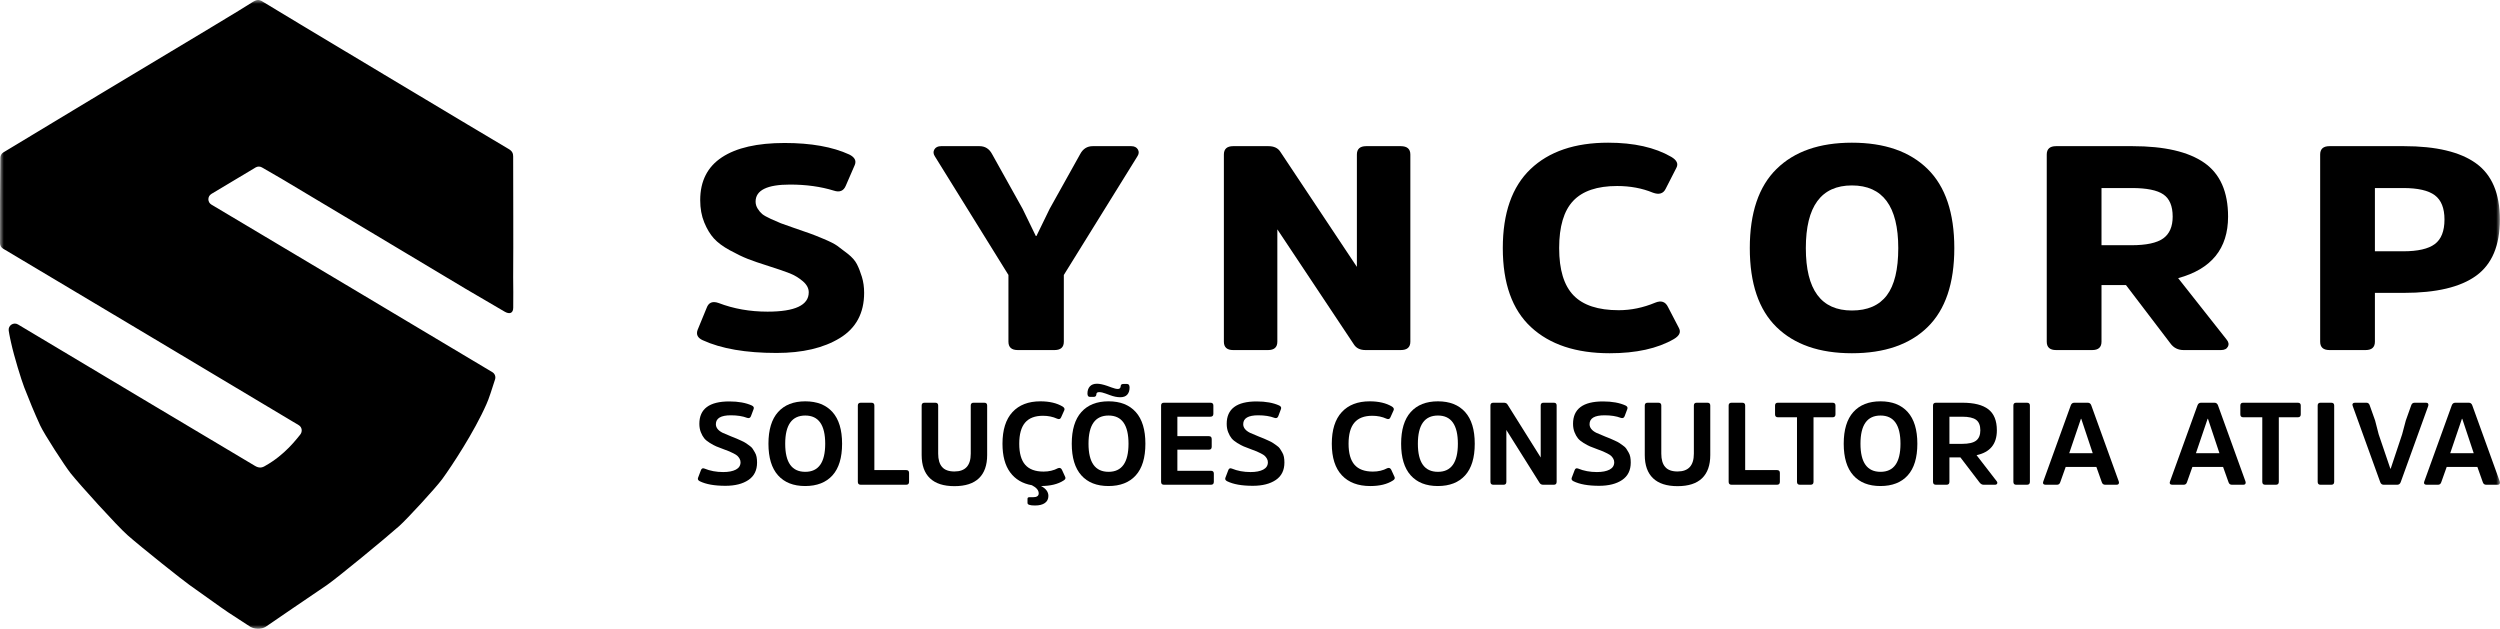 <svg width="326" height="82" viewBox="0 0 326 82" fill="none" xmlns="http://www.w3.org/2000/svg">
<g clip-path="url(#clip0_1_43)">
<mask id="mask0_1_43" style="mask-type:luminance" maskUnits="userSpaceOnUse" x="0" y="0" width="326" height="82">
<path d="M326 0H0V82H326V0Z" fill="white"/>
</mask>
<g mask="url(#mask0_1_43)">
<path d="M34.325 0.256C34.402 0.338 65.466 18.949 66.304 19.414C66.83 19.71 66.916 20.044 66.917 20.408C66.918 25.621 66.953 30.961 66.917 36.174C66.942 37.522 66.933 38.767 66.925 40.107C66.932 40.859 66.435 41.006 65.816 40.645C64.685 39.986 61.281 37.988 60.706 37.654C59.617 37.02 37.96 24.026 36.8 23.361C35.915 22.854 35.034 22.34 34.154 21.829C33.9 21.681 33.587 21.684 33.336 21.834C31.41 22.987 29.49 24.136 27.565 25.288C27.041 25.602 27.04 26.365 27.565 26.678C33.517 30.226 59.887 45.932 64.204 48.53C64.525 48.723 64.67 49.111 64.557 49.468C64.249 50.442 63.702 52.157 63.438 52.69C61.842 56.331 58.867 60.825 57.685 62.446C56.793 63.67 53.005 67.754 52.074 68.582C50.209 70.241 43.914 75.411 42.62 76.299C40.484 77.765 35.402 81.185 34.704 81.693C34.681 81.71 34.66 81.725 34.635 81.739C34.276 81.946 33.527 82.203 32.661 81.744C32.633 81.729 30.722 80.484 29.76 79.855C28.964 79.335 25.645 76.927 24.695 76.269C23.907 75.722 18.503 71.431 16.634 69.788C15.281 68.599 10.368 63.172 9.211 61.715C8.466 60.778 5.769 56.626 5.235 55.467C4.486 53.839 3.806 52.178 3.157 50.508C2.789 49.56 1.831 46.459 1.451 44.713C1.444 44.679 1.222 43.721 1.138 43.119C1.137 43.115 1.137 43.112 1.136 43.108C1.044 42.44 1.771 41.964 2.349 42.31C8.15 45.783 31.801 59.903 33.274 60.765C33.78 61.06 34.177 61.012 34.6 60.738C37.172 59.301 38.682 57.229 39.131 56.697C39.464 56.301 39.406 55.713 38.963 55.446C33.497 52.159 4.223 34.697 0.396 32.421C0.151 32.275 0.001 32.011 0.001 31.725C0.001 28.012 0.002 24.298 0.044 20.561C0.047 20.282 0.194 20.024 0.431 19.878C3.512 17.993 20.775 7.625 22.291 6.718C22.922 6.34 32.294 0.731 32.931 0.276C32.954 0.26 32.978 0.245 33.003 0.231C33.358 0.033 33.699 -0.183 34.325 0.256Z" fill="black"/>
<path d="M109.512 44.085C107.398 45.379 104.648 46.025 101.26 46.025C97.256 46.025 94.05 45.473 91.643 44.368C90.971 44.067 90.747 43.615 90.971 43.012L92.147 40.15C92.398 39.447 92.917 39.233 93.701 39.51C95.66 40.263 97.788 40.639 100.084 40.639C103.668 40.639 105.46 39.798 105.46 38.116C105.46 37.589 105.201 37.105 104.683 36.666C104.165 36.227 103.605 35.888 103.003 35.649C102.401 35.411 101.47 35.09 100.21 34.689C99.09 34.337 98.194 34.03 97.522 33.766C96.85 33.502 96.066 33.126 95.171 32.636C94.275 32.147 93.582 31.632 93.092 31.092C92.602 30.552 92.182 29.855 91.832 29.002C91.482 28.148 91.307 27.181 91.307 26.102C91.307 23.616 92.252 21.752 94.142 20.509C96.032 19.266 98.754 18.645 102.31 18.645C105.754 18.645 108.568 19.147 110.752 20.151C111.451 20.503 111.69 20.955 111.466 21.507L110.29 24.219C110.01 24.897 109.492 25.11 108.736 24.859C107.028 24.332 105.124 24.068 103.024 24.068C100.028 24.068 98.53 24.809 98.53 26.29C98.53 26.616 98.621 26.924 98.803 27.213C98.985 27.502 99.181 27.734 99.391 27.91C99.601 28.085 99.979 28.299 100.525 28.55C101.071 28.801 101.505 28.989 101.827 29.115C102.149 29.241 102.716 29.441 103.528 29.718C104.536 30.069 105.222 30.308 105.586 30.433C105.95 30.559 106.552 30.797 107.392 31.149C108.232 31.5 108.827 31.802 109.177 32.053C109.527 32.304 109.982 32.649 110.542 33.088C111.102 33.528 111.501 33.98 111.739 34.444C111.977 34.909 112.194 35.461 112.39 36.101C112.586 36.742 112.683 37.438 112.683 38.192C112.683 40.828 111.627 42.793 109.513 44.086L109.512 44.085Z" fill="black"/>
<path d="M138.723 44.556C138.723 45.284 138.317 45.648 137.505 45.648H132.718C131.906 45.648 131.5 45.284 131.5 44.556V35.856L121.924 20.415C121.7 20.088 121.672 19.781 121.84 19.492C122.008 19.203 122.302 19.059 122.722 19.059H127.72C128.448 19.059 128.994 19.398 129.358 20.076L133.348 27.232L135.069 30.772H135.153L136.875 27.232L140.865 20.076C141.229 19.398 141.775 19.059 142.503 19.059H147.5C147.92 19.059 148.214 19.203 148.382 19.492C148.55 19.781 148.522 20.088 148.298 20.415L138.723 35.856V44.556Z" fill="black"/>
<path d="M183.91 44.556C183.91 45.284 183.49 45.648 182.65 45.648H178.072C177.372 45.648 176.868 45.41 176.561 44.933L166.565 29.906V44.556C166.565 45.285 166.159 45.649 165.347 45.649H160.812C160 45.649 159.594 45.285 159.594 44.556V20.151C159.594 19.423 160 19.059 160.812 19.059H165.389C166.117 19.059 166.635 19.297 166.943 19.774L176.938 34.801V20.151C176.938 19.423 177.344 19.059 178.156 19.059H182.65C183.49 19.059 183.91 19.423 183.91 20.151V44.556Z" fill="black"/>
<path d="M215.829 39.472C216.613 39.146 217.173 39.334 217.509 40.037L218.937 42.786C219.217 43.314 218.993 43.791 218.265 44.218C216.137 45.448 213.352 46.063 209.908 46.063C205.512 46.063 202.09 44.927 199.64 42.654C197.19 40.382 195.965 36.949 195.965 32.354C195.965 27.784 197.169 24.351 199.577 22.053C201.984 19.756 205.358 18.607 209.698 18.607C213.058 18.607 215.801 19.222 217.929 20.453C218.657 20.88 218.881 21.357 218.601 21.884L217.215 24.595C216.907 25.248 216.347 25.424 215.535 25.123C214.135 24.545 212.582 24.256 210.874 24.256C208.27 24.256 206.359 24.903 205.141 26.196C203.923 27.489 203.314 29.542 203.314 32.354C203.314 35.166 203.937 37.219 205.183 38.512C206.429 39.805 208.396 40.451 211.084 40.451C212.68 40.451 214.262 40.125 215.829 39.472Z" fill="black"/>
<path d="M251.356 22.034C253.68 24.319 254.842 27.759 254.842 32.353C254.842 36.948 253.68 40.382 251.356 42.654C249.032 44.926 245.742 46.063 241.487 46.063C237.259 46.063 233.984 44.926 231.66 42.654C229.336 40.382 228.174 36.948 228.174 32.353C228.174 27.759 229.336 24.319 231.66 22.034C233.983 19.749 237.259 18.607 241.487 18.607C245.743 18.607 249.032 19.749 251.356 22.034ZM246.044 38.511C247.038 37.193 247.534 35.141 247.534 32.354C247.534 26.905 245.518 24.181 241.487 24.181C237.483 24.181 235.481 26.905 235.481 32.354C235.481 37.802 237.483 40.489 241.487 40.489C243.531 40.489 245.05 39.83 246.043 38.511H246.044Z" fill="black"/>
<path d="M278.067 19.059C282.239 19.059 285.361 19.781 287.433 21.224C289.505 22.668 290.541 25.009 290.541 28.248C290.541 32.416 288.371 35.09 284.031 36.27L290.331 44.255C290.611 44.581 290.674 44.895 290.52 45.196C290.366 45.498 290.065 45.648 289.617 45.648H284.745C284.017 45.648 283.443 45.359 283.023 44.782L277.228 37.174H274.036V44.556C274.036 45.284 273.63 45.648 272.818 45.648H268.114C267.302 45.648 266.896 45.284 266.896 44.556V20.151C266.896 19.423 267.302 19.059 268.114 19.059H278.068L278.067 19.059ZM277.941 31.977C279.873 31.977 281.252 31.682 282.078 31.092C282.904 30.502 283.317 29.554 283.317 28.248C283.317 26.867 282.911 25.901 282.099 25.348C281.287 24.796 279.915 24.52 277.983 24.52H274.036V31.977H277.941Z" fill="black"/>
<path d="M303.767 45.648C302.955 45.648 302.549 45.284 302.549 44.556V20.151C302.549 19.423 302.955 19.059 303.767 19.059H313.468C317.668 19.059 320.804 19.805 322.875 21.3C324.947 22.794 325.983 25.235 325.983 28.625C325.983 32.015 324.954 34.456 322.896 35.95C320.839 37.444 317.696 38.191 313.468 38.191H309.688V44.556C309.688 45.284 309.282 45.648 308.47 45.648L303.767 45.648ZM313.384 32.768C315.288 32.768 316.66 32.454 317.5 31.826C318.34 31.199 318.76 30.132 318.76 28.625C318.76 27.144 318.34 26.089 317.5 25.461C316.66 24.834 315.288 24.52 313.384 24.52H309.688V32.768H313.384Z" fill="black"/>
<path d="M97.597 62.589C96.848 63.096 95.847 63.349 94.596 63.349C93.17 63.349 92.057 63.151 91.257 62.756C91.031 62.645 90.954 62.493 91.026 62.3L91.395 61.328C91.478 61.085 91.631 61.009 91.857 61.1C92.596 61.404 93.411 61.556 94.304 61.556C95.001 61.556 95.553 61.45 95.958 61.237C96.363 61.024 96.566 60.705 96.566 60.28C96.566 60.107 96.522 59.948 96.435 59.801C96.348 59.654 96.256 59.535 96.158 59.444C96.061 59.352 95.894 59.246 95.658 59.125C95.422 59.003 95.235 58.914 95.096 58.859C94.958 58.803 94.725 58.714 94.396 58.593C93.976 58.441 93.647 58.314 93.411 58.213C93.175 58.112 92.896 57.962 92.573 57.764C92.25 57.567 92.003 57.364 91.834 57.157C91.665 56.949 91.516 56.683 91.388 56.359C91.26 56.035 91.196 55.67 91.196 55.265C91.196 53.32 92.498 52.347 95.104 52.347C96.284 52.347 97.264 52.524 98.043 52.879C98.269 52.99 98.346 53.142 98.274 53.335L97.92 54.277C97.828 54.5 97.664 54.571 97.428 54.49C96.843 54.267 96.135 54.155 95.305 54.155C94.002 54.155 93.35 54.54 93.35 55.31C93.35 55.766 93.643 56.141 94.227 56.435C94.412 56.526 94.807 56.693 95.412 56.936C95.751 57.068 95.966 57.154 96.058 57.194C96.151 57.235 96.343 57.321 96.635 57.453C96.928 57.585 97.123 57.686 97.22 57.757C97.318 57.828 97.474 57.937 97.689 58.084C97.905 58.23 98.054 58.37 98.136 58.502C98.218 58.633 98.315 58.793 98.428 58.98C98.541 59.167 98.618 59.37 98.659 59.588C98.7 59.806 98.721 60.046 98.721 60.31C98.721 61.323 98.346 62.083 97.597 62.589Z" fill="black"/>
<path d="M108.554 53.73C109.39 54.662 109.808 56.04 109.808 57.864C109.808 59.687 109.39 61.062 108.554 61.989C107.717 62.916 106.53 63.379 104.992 63.379C103.463 63.379 102.284 62.913 101.453 61.982C100.622 61.05 100.206 59.677 100.206 57.864C100.206 56.04 100.624 54.662 101.46 53.73C102.296 52.798 103.478 52.333 105.007 52.333C106.535 52.333 107.718 52.798 108.554 53.73ZM107.607 57.864C107.607 55.412 106.741 54.186 105.007 54.186C103.263 54.186 102.391 55.412 102.391 57.864C102.391 60.315 103.263 61.526 105.007 61.526C106.741 61.526 107.607 60.305 107.607 57.864Z" fill="black"/>
<path d="M114.017 61.298H118.156C118.413 61.298 118.541 61.419 118.541 61.662V62.832C118.541 63.086 118.413 63.212 118.156 63.212H112.247C111.99 63.212 111.862 63.086 111.862 62.832V52.879C111.862 52.636 111.99 52.515 112.247 52.515H113.632C113.888 52.515 114.017 52.636 114.017 52.879V61.298Z" fill="black"/>
<path d="M121.261 62.361C120.543 61.672 120.184 60.665 120.184 59.337V52.88C120.184 52.636 120.312 52.515 120.569 52.515H121.954C122.21 52.515 122.338 52.636 122.338 52.88V59.155C122.338 59.925 122.508 60.505 122.846 60.895C123.185 61.285 123.723 61.48 124.462 61.48C125.878 61.48 126.586 60.705 126.586 59.156V52.88C126.586 52.637 126.709 52.515 126.955 52.515H128.355C128.602 52.515 128.725 52.637 128.725 52.88V59.338C128.725 60.665 128.368 61.673 127.655 62.362C126.942 63.05 125.878 63.395 124.462 63.395C123.047 63.395 121.98 63.05 121.262 62.362L121.261 62.361Z" fill="black"/>
<path d="M137.957 61.054C138.193 60.963 138.367 61.035 138.48 61.267L138.911 62.209C138.983 62.382 138.906 62.534 138.68 62.665C137.962 63.131 136.987 63.37 135.756 63.379C136.392 63.714 136.71 64.144 136.71 64.671C136.71 65.066 136.559 65.373 136.256 65.591C135.954 65.808 135.52 65.917 134.956 65.917C134.618 65.917 134.366 65.887 134.202 65.826C134.059 65.775 133.987 65.694 133.987 65.583V65.051C133.987 64.909 134.064 64.838 134.218 64.838H134.694C135.197 64.838 135.448 64.671 135.448 64.337C135.448 63.932 135.151 63.577 134.556 63.273C133.335 63.061 132.391 62.501 131.724 61.594C131.057 60.688 130.724 59.444 130.724 57.864C130.724 56.051 131.158 54.675 132.024 53.738C132.891 52.801 134.104 52.333 135.664 52.333C136.843 52.333 137.813 52.56 138.572 53.016C138.788 53.158 138.859 53.315 138.788 53.487L138.372 54.414C138.28 54.647 138.105 54.708 137.849 54.597C137.295 54.343 136.679 54.217 136.002 54.217C134.956 54.217 134.179 54.516 133.671 55.113C133.163 55.711 132.909 56.628 132.909 57.864C132.909 59.1 133.168 60.014 133.686 60.607C134.204 61.199 135.002 61.495 136.079 61.495C136.777 61.495 137.403 61.348 137.957 61.054Z" fill="black"/>
<path d="M148.105 53.73C148.941 54.662 149.359 56.04 149.359 57.863C149.359 59.687 148.941 61.062 148.105 61.989C147.268 62.916 146.081 63.379 144.543 63.379C143.014 63.379 141.835 62.913 141.004 61.981C140.173 61.05 139.757 59.676 139.757 57.863C139.757 56.04 140.175 54.662 141.011 53.73C141.847 52.798 143.029 52.332 144.558 52.332C146.086 52.332 147.269 52.798 148.105 53.73ZM146.997 51.458C146.797 51.686 146.492 51.8 146.081 51.8C145.671 51.8 145.225 51.709 144.743 51.527L144.204 51.329C143.855 51.198 143.568 51.132 143.343 51.132C143.107 51.132 142.983 51.213 142.973 51.375L142.958 51.496C142.927 51.668 142.809 51.755 142.604 51.755H142.127C141.911 51.755 141.804 51.608 141.804 51.314C141.804 50.929 141.909 50.62 142.119 50.387C142.33 50.154 142.64 50.038 143.05 50.038C143.389 50.038 143.824 50.129 144.358 50.311L144.943 50.524C145.291 50.655 145.563 50.721 145.758 50.721C145.973 50.721 146.097 50.625 146.127 50.432L146.143 50.311C146.163 50.149 146.281 50.068 146.497 50.068H146.958C147.184 50.068 147.297 50.225 147.297 50.539C147.297 50.924 147.197 51.23 146.997 51.458ZM147.158 57.863C147.158 55.412 146.292 54.186 144.558 54.186C142.814 54.186 141.942 55.412 141.942 57.863C141.942 60.315 142.814 61.525 144.558 61.525C146.291 61.525 147.158 60.305 147.158 57.863Z" fill="black"/>
<path d="M153.529 58.639V61.389H157.9C158.156 61.389 158.284 61.51 158.284 61.754V62.833C158.284 63.086 158.156 63.212 157.9 63.212H151.79C151.534 63.212 151.406 63.086 151.406 62.833V52.88C151.406 52.636 151.529 52.515 151.775 52.515H157.838C158.094 52.515 158.223 52.636 158.223 52.88V53.959C158.223 54.212 158.094 54.338 157.838 54.338H153.529V56.876H157.638C157.884 56.876 158.007 57.002 158.007 57.256V58.259C158.007 58.512 157.884 58.639 157.638 58.639H153.529Z" fill="black"/>
<path d="M166.363 62.589C165.614 63.096 164.614 63.349 163.362 63.349C161.936 63.349 160.823 63.151 160.023 62.756C159.797 62.645 159.72 62.493 159.792 62.3L160.162 61.328C160.244 61.085 160.397 61.009 160.623 61.1C161.362 61.404 162.177 61.556 163.07 61.556C163.768 61.556 164.319 61.45 164.724 61.237C165.129 61.024 165.332 60.705 165.332 60.28C165.332 60.107 165.288 59.948 165.201 59.801C165.114 59.654 165.022 59.535 164.924 59.444C164.827 59.352 164.66 59.246 164.424 59.125C164.188 59.003 164.001 58.914 163.862 58.859C163.724 58.803 163.491 58.714 163.162 58.593C162.742 58.441 162.413 58.314 162.178 58.213C161.942 58.112 161.662 57.962 161.339 57.764C161.016 57.567 160.77 57.364 160.6 57.157C160.431 56.949 160.282 56.683 160.154 56.359C160.026 56.035 159.962 55.67 159.962 55.265C159.962 53.32 161.265 52.347 163.87 52.347C165.05 52.347 166.03 52.524 166.81 52.879C167.035 52.99 167.112 53.142 167.04 53.335L166.686 54.277C166.594 54.5 166.43 54.571 166.194 54.49C165.609 54.267 164.902 54.155 164.071 54.155C162.768 54.155 162.116 54.54 162.116 55.31C162.116 55.766 162.409 56.141 162.994 56.435C163.178 56.526 163.573 56.693 164.178 56.936C164.517 57.068 164.732 57.154 164.825 57.194C164.917 57.235 165.109 57.321 165.402 57.453C165.694 57.585 165.889 57.686 165.986 57.757C166.084 57.828 166.24 57.937 166.456 58.084C166.671 58.23 166.82 58.37 166.902 58.502C166.984 58.633 167.081 58.793 167.194 58.98C167.307 59.167 167.384 59.37 167.425 59.588C167.466 59.806 167.487 60.046 167.487 60.31C167.487 61.323 167.112 62.083 166.363 62.589Z" fill="black"/>
<path d="M180.9 61.055C181.136 60.964 181.31 61.035 181.423 61.267L181.854 62.21C181.926 62.382 181.849 62.534 181.623 62.666C180.884 63.142 179.905 63.38 178.684 63.38C177.094 63.38 175.86 62.914 174.983 61.982C174.106 61.05 173.667 59.677 173.667 57.864C173.667 56.051 174.101 54.675 174.968 53.738C175.834 52.801 177.047 52.333 178.607 52.333C179.787 52.333 180.756 52.56 181.515 53.016C181.731 53.158 181.803 53.315 181.731 53.487L181.315 54.414C181.223 54.647 181.049 54.708 180.792 54.597C180.238 54.343 179.622 54.217 178.945 54.217C177.899 54.217 177.122 54.516 176.614 55.113C176.106 55.711 175.853 56.628 175.853 57.864C175.853 59.1 176.111 60.014 176.63 60.607C177.148 61.199 177.945 61.495 179.022 61.495C179.72 61.495 180.346 61.349 180.9 61.055Z" fill="black"/>
<path d="M191.053 53.73C191.889 54.662 192.307 56.04 192.307 57.864C192.307 59.687 191.889 61.062 191.053 61.989C190.217 62.916 189.03 63.379 187.492 63.379C185.963 63.379 184.783 62.913 183.953 61.982C183.122 61.05 182.707 59.677 182.707 57.864C182.707 56.04 183.124 54.662 183.96 53.73C184.796 52.798 185.979 52.333 187.507 52.333C189.035 52.333 190.218 52.798 191.053 53.73ZM190.107 57.864C190.107 55.412 189.24 54.186 187.507 54.186C185.763 54.186 184.891 55.412 184.891 57.864C184.891 60.315 185.763 61.526 187.507 61.526C189.24 61.526 190.107 60.305 190.107 57.864Z" fill="black"/>
<path d="M202.986 62.832C202.986 63.086 202.863 63.212 202.616 63.212H201.231C201.016 63.212 200.857 63.126 200.754 62.954L196.43 56.07V62.832C196.43 63.085 196.307 63.212 196.061 63.212H194.737C194.481 63.212 194.353 63.085 194.353 62.832V52.879C194.353 52.636 194.481 52.514 194.737 52.514H196.091C196.327 52.514 196.492 52.595 196.584 52.757L200.908 59.656V52.879C200.908 52.636 201.031 52.514 201.277 52.514H202.616C202.862 52.514 202.986 52.631 202.986 52.864V62.832Z" fill="black"/>
<path d="M211.526 62.589C210.777 63.096 209.777 63.349 208.526 63.349C207.1 63.349 205.987 63.151 205.186 62.756C204.961 62.645 204.884 62.493 204.955 62.3L205.325 61.328C205.407 61.085 205.561 61.009 205.787 61.1C206.525 61.404 207.341 61.556 208.233 61.556C208.931 61.556 209.482 61.45 209.888 61.237C210.293 61.024 210.495 60.705 210.495 60.28C210.495 60.107 210.452 59.948 210.364 59.801C210.277 59.654 210.185 59.535 210.087 59.444C209.99 59.352 209.823 59.246 209.587 59.125C209.352 59.003 209.164 58.914 209.026 58.859C208.887 58.803 208.654 58.714 208.326 58.593C207.905 58.441 207.577 58.314 207.341 58.213C207.105 58.112 206.825 57.962 206.502 57.764C206.179 57.567 205.933 57.364 205.764 57.157C205.594 56.949 205.446 56.683 205.317 56.359C205.189 56.035 205.125 55.67 205.125 55.265C205.125 53.32 206.428 52.347 209.033 52.347C210.213 52.347 211.193 52.524 211.973 52.879C212.198 52.99 212.275 53.142 212.204 53.335L211.85 54.277C211.757 54.5 211.593 54.571 211.357 54.49C210.773 54.267 210.065 54.155 209.234 54.155C207.931 54.155 207.279 54.54 207.279 55.31C207.279 55.766 207.572 56.141 208.156 56.435C208.341 56.526 208.736 56.693 209.341 56.936C209.68 57.068 209.895 57.154 209.988 57.194C210.08 57.235 210.272 57.321 210.565 57.453C210.857 57.585 211.052 57.686 211.15 57.757C211.247 57.828 211.403 57.937 211.619 58.084C211.834 58.23 211.983 58.37 212.065 58.502C212.147 58.633 212.245 58.793 212.357 58.98C212.47 59.167 212.547 59.37 212.588 59.588C212.629 59.806 212.65 60.046 212.65 60.31C212.65 61.323 212.275 62.083 211.526 62.589Z" fill="black"/>
<path d="M215.555 62.361C214.837 61.672 214.478 60.665 214.478 59.337V52.88C214.478 52.636 214.606 52.515 214.863 52.515H216.248C216.504 52.515 216.633 52.636 216.633 52.88V59.155C216.633 59.925 216.802 60.505 217.141 60.895C217.479 61.285 218.018 61.48 218.756 61.48C220.172 61.48 220.88 60.705 220.88 59.156V52.88C220.88 52.637 221.003 52.515 221.249 52.515H222.65C222.896 52.515 223.019 52.637 223.019 52.88V59.338C223.019 60.665 222.663 61.673 221.95 62.362C221.237 63.05 220.173 63.395 218.757 63.395C217.341 63.395 216.274 63.05 215.556 62.362L215.555 62.361Z" fill="black"/>
<path d="M227.571 61.298H231.71C231.967 61.298 232.095 61.419 232.095 61.662V62.832C232.095 63.086 231.967 63.212 231.71 63.212H225.801C225.545 63.212 225.416 63.086 225.416 62.832V52.879C225.416 52.636 225.545 52.515 225.801 52.515H227.186C227.443 52.515 227.571 52.636 227.571 52.879V61.298Z" fill="black"/>
<path d="M231.466 52.879C231.466 52.636 231.589 52.515 231.835 52.515H238.96C239.217 52.515 239.345 52.636 239.345 52.879V54.034C239.345 54.287 239.217 54.414 238.96 54.414H236.483V62.832C236.483 63.086 236.354 63.212 236.098 63.212H234.713C234.456 63.212 234.328 63.086 234.328 62.832V54.414H231.851C231.594 54.414 231.466 54.287 231.466 54.034V52.879Z" fill="black"/>
<path d="M248.768 53.73C249.604 54.662 250.022 56.04 250.022 57.864C250.022 59.687 249.604 61.062 248.768 61.989C247.932 62.916 246.745 63.379 245.206 63.379C243.678 63.379 242.498 62.913 241.668 61.982C240.837 61.05 240.421 59.677 240.421 57.864C240.421 56.04 240.839 54.662 241.675 53.73C242.511 52.798 243.693 52.333 245.222 52.333C246.75 52.333 247.932 52.798 248.768 53.73ZM247.822 57.864C247.822 55.412 246.955 54.186 245.222 54.186C243.478 54.186 242.606 55.412 242.606 57.864C242.606 60.315 243.478 61.526 245.222 61.526C246.955 61.526 247.822 60.305 247.822 57.864Z" fill="black"/>
<path d="M255.898 52.515C257.416 52.515 258.544 52.801 259.283 53.373C260.022 53.946 260.391 54.86 260.391 56.116C260.391 57.899 259.509 58.978 257.744 59.353L260.36 62.741C260.452 62.853 260.475 62.959 260.429 63.06C260.383 63.162 260.283 63.212 260.129 63.212H258.667C258.462 63.212 258.283 63.111 258.129 62.909L255.636 59.642H254.205V62.833C254.205 63.086 254.077 63.212 253.82 63.212H252.451C252.194 63.212 252.066 63.086 252.066 62.833V52.88C252.066 52.636 252.194 52.515 252.451 52.515H255.897L255.898 52.515ZM255.851 57.879C256.713 57.879 257.326 57.737 257.69 57.453C258.054 57.169 258.236 56.724 258.236 56.116C258.236 55.477 258.054 55.022 257.69 54.748C257.326 54.475 256.718 54.338 255.867 54.338H254.205V57.879H255.851Z" fill="black"/>
<path d="M262.545 52.879C262.545 52.636 262.668 52.515 262.914 52.515H264.314C264.571 52.515 264.699 52.636 264.699 52.879V62.832C264.699 63.086 264.571 63.212 264.314 63.212H262.914C262.668 63.212 262.545 63.086 262.545 62.832V52.879Z" fill="black"/>
<path d="M272.243 52.515C272.469 52.515 272.623 52.631 272.705 52.864L276.29 62.787C276.331 62.908 276.326 63.01 276.275 63.091C276.223 63.172 276.136 63.212 276.013 63.212H274.521C274.295 63.212 274.146 63.101 274.074 62.878L273.367 60.887H269.366L268.658 62.878C268.587 63.101 268.443 63.212 268.228 63.212H266.735C266.602 63.212 266.507 63.172 266.45 63.091C266.394 63.01 266.391 62.908 266.443 62.787L270.028 52.864C270.11 52.631 270.264 52.515 270.489 52.515H272.243ZM272.89 59.094L271.397 54.612H271.351L269.828 59.094H272.89Z" fill="black"/>
<path d="M288.766 52.515C288.992 52.515 289.146 52.631 289.228 52.864L292.813 62.787C292.854 62.908 292.849 63.01 292.798 63.091C292.747 63.172 292.659 63.212 292.536 63.212H291.044C290.818 63.212 290.669 63.101 290.598 62.878L289.89 60.887H285.889L285.182 62.878C285.11 63.101 284.966 63.212 284.751 63.212H283.258C283.125 63.212 283.03 63.172 282.974 63.091C282.917 63.01 282.914 62.908 282.966 62.787L286.551 52.864C286.633 52.631 286.787 52.515 287.013 52.515H288.766ZM289.413 59.094L287.92 54.612H287.874L286.351 59.094H289.413Z" fill="black"/>
<path d="M321.926 52.515C322.152 52.515 322.305 52.631 322.387 52.864L325.973 62.787C326.014 62.908 326.008 63.01 325.957 63.091C325.906 63.172 325.819 63.212 325.696 63.212H324.203C323.977 63.212 323.829 63.101 323.757 62.878L323.049 60.887H319.049L318.341 62.878C318.269 63.101 318.126 63.212 317.91 63.212H316.418C316.284 63.212 316.189 63.172 316.133 63.091C316.077 63.01 316.074 62.908 316.125 62.787L319.71 52.864C319.792 52.631 319.946 52.515 320.172 52.515H321.926ZM322.572 59.094L321.08 54.612H321.034L319.51 59.094H322.572Z" fill="black"/>
<path d="M312.593 63.212C312.819 63.212 312.973 63.096 313.055 62.863L316.64 52.94C316.681 52.819 316.676 52.717 316.624 52.636C316.573 52.555 316.486 52.515 316.363 52.515H314.871C314.645 52.515 314.496 52.626 314.424 52.849L313.716 54.84H309.716L309.008 52.849C308.936 52.626 308.793 52.515 308.577 52.515H307.085C306.952 52.515 306.857 52.555 306.8 52.636C306.744 52.717 306.741 52.819 306.793 52.94L310.378 62.863C310.46 63.096 310.614 63.212 310.839 63.212H312.593ZM313.239 56.633L311.747 61.115H311.701L310.178 56.633L309.716 54.84H313.716L313.239 56.633Z" fill="black"/>
<path d="M292.14 52.879C292.14 52.636 292.263 52.515 292.509 52.515H299.634C299.891 52.515 300.019 52.636 300.019 52.879V54.034C300.019 54.287 299.891 54.414 299.634 54.414H297.157V62.832C297.157 63.086 297.028 63.212 296.772 63.212H295.387C295.13 63.212 295.002 63.086 295.002 62.832V54.414H292.524C292.268 54.414 292.14 54.287 292.14 54.034V52.879Z" fill="black"/>
<path d="M302.225 52.879C302.225 52.636 302.348 52.515 302.594 52.515H303.994C304.25 52.515 304.378 52.636 304.378 52.879V62.832C304.378 63.086 304.25 63.212 303.994 63.212H302.594C302.348 63.212 302.225 63.086 302.225 62.832V52.879Z" fill="black"/>
</g>
</g>
<defs>
<clipPath id="clip0_1_43">
<rect width="326" height="82" fill="white"/>
</clipPath>
</defs>
</svg>

